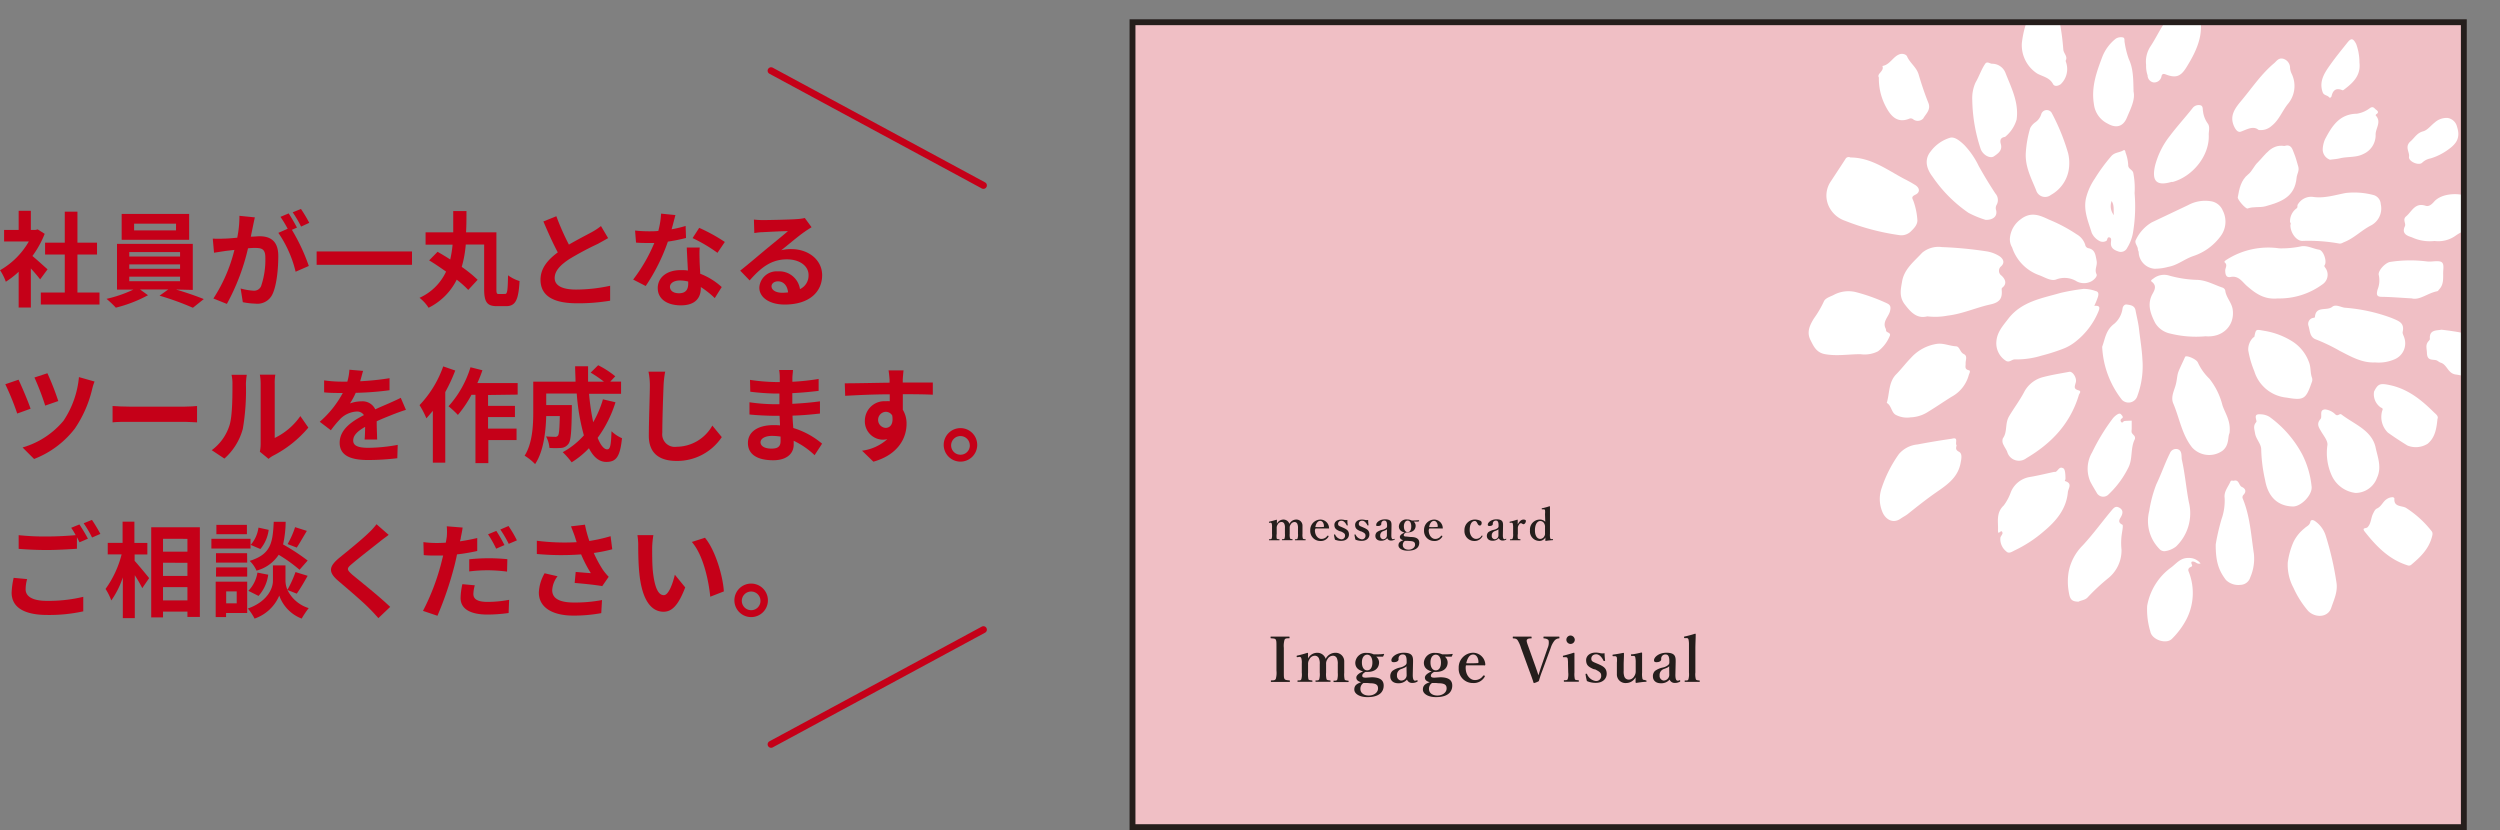 <svg xmlns="http://www.w3.org/2000/svg" xmlns:xlink="http://www.w3.org/1999/xlink" viewBox="0 0 434.17 144.16"><rect x="0" y="0" width="434.17" height="144.16" fill="#808080" stroke="none"/><defs><style>.cls-1,.cls-7,.cls-8{fill:none;}.cls-2{fill:#c50018;}.cls-3{clip-path:url(#clip-path);}.cls-4{fill:#f0bfc5;}.cls-5{fill:#fff;}.cls-6{fill:#251e1c;}.cls-7{stroke:#251e1c;stroke-miterlimit:10;stroke-width:1.02px;}.cls-8{stroke:#c50018;stroke-linecap:round;stroke-linejoin:round;stroke-width:1.2px;}</style><clipPath id="clip-path" transform="translate(-0.29 3.35)"><rect class="cls-1" x="196.97" y="0.51" width="231.21" height="139.79"/></clipPath></defs><g id="レイヤー_2" data-name="レイヤー 2"><g id="TXT"><path class="cls-2" d="M7.26,45.17c-.38-.51-1-1.23-1.61-1.9v6.79H3.53V43.85A15.07,15.07,0,0,1,1.3,45.58a8.82,8.82,0,0,0-1-2,13.43,13.43,0,0,0,5-5H1V36.58H3.53V33.26H5.65v3.32h.81l.38-.09,1.21.77a17,17,0,0,1-2.13,3.85c.87.71,2.25,2,2.63,2.31Zm10.31,2.28v2.09H7.38V47.45h4.16V40.86H8.12V38.79h3.42V33.41h2.2v5.38h3.4v2.07h-3.4v6.59Z" transform="translate(-0.29 3.35)"/><path class="cls-2" d="M30.86,46.93c1.69.5,3.58,1.15,4.82,1.66L33.79,50.1A48.06,48.06,0,0,0,28,48l1.51-1.08H24.61l1.38,1a23.64,23.64,0,0,1-5.58,2.16,18.31,18.31,0,0,0-1.62-1.53,22.07,22.07,0,0,0,4.65-1.6H20.61V39H33.77v8Zm2.28-8.63H21.42V33.8H33.14Zm-10.4,2.9h8.82v-.77H22.74Zm0,2.13h8.82v-.76H22.74Zm0,2.16h8.82V44.7H22.74Zm8.12-10H23.58v1.17h7.28Z" transform="translate(-0.29 3.35)"/><path class="cls-2" d="M44.23,35.89c-.11.54-.25,1.21-.38,1.86.61,0,1.13-.07,1.51-.07,1.91,0,3.26.84,3.26,3.43,0,2.13-.25,5-1,6.61a2.88,2.88,0,0,1-3,1.66,12.4,12.4,0,0,1-2.16-.25l-.38-2.38a10.36,10.36,0,0,0,2.2.38,1.32,1.32,0,0,0,1.35-.78,14.14,14.14,0,0,0,.74-5c0-1.44-.63-1.64-1.75-1.64-.29,0-.74,0-1.26.07a37.64,37.64,0,0,1-3.67,9.65l-2.34-.94A27.41,27.41,0,0,0,41,40.05l-1.54.18-2,.31-.22-2.45a17.75,17.75,0,0,0,1.93,0c.56,0,1.4-.07,2.32-.16a18.24,18.24,0,0,0,.38-3.8l2.68.27C44.44,34.87,44.32,35.44,44.23,35.89Zm7.63.29-.88.38a33,33,0,0,1,2.94,6.28l-2.29,1a20.2,20.2,0,0,0-3-6.75l1.62-.71A20.32,20.32,0,0,0,49,34.31l1.42-.6C50.87,34.38,51.52,35.51,51.86,36.18ZM54,35.35,52.58,36a20.12,20.12,0,0,0-1.46-2.48l1.44-.58A25.21,25.21,0,0,1,54,35.35Z" transform="translate(-0.29 3.35)"/><path class="cls-2" d="M71.84,40.32v2.32H55.28V40.32Z" transform="translate(-0.29 3.35)"/><path class="cls-2" d="M88,47.7c.4,0,.47-.57.52-3.24a6.72,6.72,0,0,0,2,1c-.18,3.25-.68,4.36-2.34,4.36H86.6c-1.69,0-2.23-.65-2.23-3v-7.7H81.18a20,20,0,0,1-.7,3.88,22.57,22.57,0,0,1,2.76,2.24L81.61,47a16.91,16.91,0,0,0-2-1.78,10.82,10.82,0,0,1-4.89,4.88,6.93,6.93,0,0,0-1.57-1.73,9.3,9.3,0,0,0,4.61-4.55c-1-.7-2-1.39-2.94-1.95l1.46-1.49c.69.39,1.44.84,2.2,1.33a19.4,19.4,0,0,0,.41-2.57H74.2V37H79c0-1.21,0-2.43,0-3.69h2.3c0,1.24,0,2.48-.07,3.69h5.27v9.83c0,.76.06.88.42.88Z" transform="translate(-0.29 3.35)"/><path class="cls-2" d="M99.09,39.13c1.48-.86,3-1.64,3.89-2.12a11.12,11.12,0,0,0,1.68-1.1L105.9,38c-.54.32-1.12.63-1.78,1a51.9,51.9,0,0,0-5,2.67c-1.49,1-2.5,2-2.5,3.27s1.24,2,3.74,2a28.17,28.17,0,0,0,5.89-.66l0,2.59a33.45,33.45,0,0,1-5.78.45c-3.59,0-6.31-1-6.31-4.09,0-2,1.27-3.47,3-4.75-.82-1.53-1.69-3.46-2.5-5.37l2.25-.91A43.34,43.34,0,0,0,99.09,39.13Z" transform="translate(-0.29 3.35)"/><path class="cls-2" d="M116.93,36.47a20.74,20.74,0,0,0,2.43-.58l.07,2.09a30,30,0,0,1-3.15.63,33.09,33.09,0,0,1-3.85,7.71l-2.18-1.12a28.33,28.33,0,0,0,3.67-6.35H113c-.74,0-1.48,0-2.25-.07l-.17-2.09a22.93,22.93,0,0,0,2.4.13c.54,0,1.08,0,1.64-.07a14.82,14.82,0,0,0,.48-3l2.49.25C117.43,34.58,117.2,35.5,116.93,36.47Zm4.86,5.44c0,.52.07,1.38.11,2.28a11.84,11.84,0,0,1,3.73,2.31l-1.21,1.92A15.37,15.37,0,0,0,122,46.5v.18c0,1.67-.92,3-3.48,3-2.23,0-4-1-4-3,0-1.77,1.47-3.12,4-3.12.43,0,.83,0,1.24.08-.07-1.34-.16-2.94-.2-4h2.25C121.74,40.36,121.77,41.11,121.79,41.91Zm-3.6,5.67c1.24,0,1.62-.69,1.62-1.68v-.36a6.34,6.34,0,0,0-1.46-.18c-1,0-1.71.47-1.71,1.1S117.2,47.58,118.19,47.58ZM120.57,38l1.15-1.78a29.83,29.83,0,0,1,4.45,2.45l-1.28,1.89A26.41,26.41,0,0,0,120.57,38Z" transform="translate(-0.29 3.35)"/><path class="cls-2" d="M132.86,34.87c.95,0,4.81-.08,5.83-.17a8.06,8.06,0,0,0,1.37-.19l1.17,1.6c-.41.27-.84.52-1.26.83-1,.68-2.86,2.27-4,3.17a6.84,6.84,0,0,1,1.72-.2c3.06,0,5.38,1.91,5.38,4.53,0,2.85-2.16,5.1-6.52,5.1-2.5,0-4.39-1.15-4.39-2.95a3,3,0,0,1,3.22-2.81,3.62,3.62,0,0,1,3.84,3.08,2.6,2.6,0,0,0,1.49-2.45c0-1.62-1.62-2.72-3.75-2.72-2.75,0-4.55,1.46-6.48,3.66l-1.64-1.7c1.28-1,3.46-2.86,4.52-3.74s2.88-2.34,3.77-3.12c-.92,0-3.41.13-4.36.18-.49,0-1.06.09-1.48.15l-.07-2.34A13,13,0,0,0,132.86,34.87Zm3.24,12.62a8.62,8.62,0,0,0,1.05-.06c-.11-1.17-.78-1.92-1.75-1.92-.69,0-1.12.41-1.12.86C134.28,47,135,47.49,136.1,47.49Z" transform="translate(-0.29 3.35)"/><path class="cls-2" d="M5.6,67.63l-2.32.84a45,45,0,0,0-2.07-5.09l2.3-.79C4.05,63.72,5.19,66.4,5.6,67.63ZM16.28,64.3a20.61,20.61,0,0,1-3,6.79,16.32,16.32,0,0,1-7.07,5.27l-2-2a14.43,14.43,0,0,0,7.11-4.64A16.28,16.28,0,0,0,14,62.14l2.71.77A9.12,9.12,0,0,0,16.28,64.3Zm-5.87,2-2.27.79a44.52,44.52,0,0,0-1.87-4.88l2.25-.74A45.09,45.09,0,0,1,10.41,66.3Z" transform="translate(-0.29 3.35)"/><path class="cls-2" d="M22.74,67.27H32.4c.85,0,1.64-.07,2.11-.11V70c-.43,0-1.35-.09-2.11-.09H22.74c-1,0-2.24,0-2.9.09V67.16C20.48,67.21,21.8,67.27,22.74,67.27Z" transform="translate(-0.29 3.35)"/><path class="cls-2" d="M40.14,70.53c.51-1.55.52-5,.52-7.13a6.78,6.78,0,0,0-.16-1.66h2.65A11.25,11.25,0,0,0,43,63.38a39.44,39.44,0,0,1-.54,7.74,10.54,10.54,0,0,1-3.2,5.17l-2.2-1.46A8.5,8.5,0,0,0,40.14,70.53Zm5.42,3.24V63.27a9.1,9.1,0,0,0-.14-1.55H48.1A8.86,8.86,0,0,0,48,63.29v9.42a11.48,11.48,0,0,0,4.45-3.8l1.39,2A19.83,19.83,0,0,1,47.7,75.8a4.29,4.29,0,0,0-.77.54L45.42,75.1A7.05,7.05,0,0,0,45.56,73.77Z" transform="translate(-0.29 3.35)"/><path class="cls-2" d="M62.84,62.86a45.8,45.8,0,0,0,5.1-.53l0,2.09a50.91,50.91,0,0,1-5.87.45,12.68,12.68,0,0,1-1,1.84,6,6,0,0,1,2-.36,2.43,2.43,0,0,1,2.39,1.39c.94-.44,1.69-.74,2.43-1.07s1.33-.59,2-.93l.9,2.09c-.58.16-1.53.52-2.14.75-.81.33-1.84.72-2.94,1.23,0,1,.06,2.34.08,3.17H63.61c.06-.55.08-1.41.09-2.2-1.35.77-2.07,1.48-2.07,2.38s.85,1.26,2.61,1.26a29.13,29.13,0,0,0,5.12-.51l-.07,2.32a43.32,43.32,0,0,1-5.1.31c-2.83,0-4.91-.68-4.91-3s2.16-3.74,4.21-4.8a1.4,1.4,0,0,0-1.26-.62,4.36,4.36,0,0,0-2.81,1.25,19.52,19.52,0,0,0-1.67,2L55.82,69.9a17.74,17.74,0,0,0,4-5h-.24c-.73,0-2.05,0-3-.11V62.71a22.52,22.52,0,0,0,3.17.22h.86a9.48,9.48,0,0,0,.36-2.07l2.38.2C63.2,61.51,63.07,62.1,62.84,62.86Z" transform="translate(-0.29 3.35)"/><path class="cls-2" d="M79.35,61a29.3,29.3,0,0,1-1.73,3.74V77H75.46V68c-.38.45-.76.9-1.12,1.3a14.77,14.77,0,0,0-1.19-2.29,18.75,18.75,0,0,0,4.11-6.73Zm5.7,4.25v1.89h4.67v1.94H85.05v2H90v2h-4.9v4H82.86V65.22h-.69a20.2,20.2,0,0,1-2.36,3.49,14.72,14.72,0,0,0-1.63-1.5A17.92,17.92,0,0,0,82,60.43l2.07.52a21.94,21.94,0,0,1-.88,2.23h7v2Z" transform="translate(-0.29 3.35)"/><path class="cls-2" d="M107.18,66.51a21,21,0,0,1-3.1,6.18c.52,1.29,1.1,2,1.67,2s.65-.9.74-3.15a6,6,0,0,0,1.82,1.21c-.34,3.33-1.06,4.12-2.74,4.12-1.26,0-2.25-.9-3-2.38a15.13,15.13,0,0,1-3,2.45,14.16,14.16,0,0,0-1.55-1.76,13.71,13.71,0,0,0,3.67-2.92,37.19,37.19,0,0,1-1.24-7.26H95.15V67H99.6s0,.56,0,.81c-.06,3.78-.16,5.38-.58,5.91a1.71,1.71,0,0,1-1.24.72,14.26,14.26,0,0,1-2.07,0,5,5,0,0,0-.59-2c.64.06,1.26.07,1.54.07a.57.57,0,0,0,.54-.21c.18-.25.26-1.12.31-3.39H95.15c-.07,2.63-.45,6.14-1.93,8.34a9,9,0,0,0-1.82-1.46c1.37-2.16,1.5-5.29,1.5-7.63V62.93h7.34c0-.88-.07-1.77-.07-2.67h2.25c0,.9,0,1.79,0,2.67h2.75a21.67,21.67,0,0,0-2.3-1.57l1.3-1.28A15.5,15.5,0,0,1,107.14,62l-.86.92h1.87v2.12h-5.56a41.4,41.4,0,0,0,.72,4.94A18.28,18.28,0,0,0,105,66Z" transform="translate(-0.29 3.35)"/><path class="cls-2" d="M115.53,63.61c-.08,2-.22,6-.22,8.21a2.18,2.18,0,0,0,2.48,2.42A7.18,7.18,0,0,0,124,70.56l1.64,2a9.31,9.31,0,0,1-7.81,4.14c-3,0-4.86-1.29-4.86-4.37,0-2.41.18-7.15.18-8.7a11.64,11.64,0,0,0-.24-2.43l2.9,0C115.65,62,115.56,62.89,115.53,63.61Z" transform="translate(-0.29 3.35)"/><path class="cls-2" d="M137.9,62.21c0,.18,0,.45,0,.74a39.59,39.59,0,0,0,4.56-.49l0,2.07c-1.19.15-2.83.31-4.57.4v1.85c1.82-.09,3.35-.23,4.8-.43v2.12c-1.62.18-3,.31-4.76.36,0,.69.08,1.43.13,2.15a14,14,0,0,1,5,2.72l-1.3,2a13.77,13.77,0,0,0-3.63-2.5c0,.25,0,.47,0,.67,0,1.53-1.18,2.71-3.55,2.71-2.88,0-4.4-1.09-4.4-3s1.68-3.1,4.45-3.1c.38,0,.76,0,1.12.05,0-.55-.06-1.13-.07-1.67h-.94c-1,0-3.1-.09-4.29-.23V66.51a31.12,31.12,0,0,0,4.34.34h.86c0-.59,0-1.24,0-1.85H135a42,42,0,0,1-4.41-.32l-.05-2.06A32.92,32.92,0,0,0,135,63h.71v-.85a7.42,7.42,0,0,0-.11-1.24H138C138,61.29,137.92,61.74,137.9,62.21Zm-3.64,12.35c1,0,1.59-.27,1.59-1.31,0-.2,0-.45,0-.78a10.31,10.31,0,0,0-1.48-.12c-1.27,0-2,.5-2,1.11S133,74.56,134.26,74.56Z" transform="translate(-0.29 3.35)"/><path class="cls-2" d="M157.07,62.53c0,.15,0,.34,0,.56,1.82,0,4.29,0,5.22,0V65.2c-1.08-.06-2.76-.09-5.21-.09,0,.92,0,1.91,0,2.7a4.58,4.58,0,0,1,.65,2.46c0,2.35-1.37,5.33-5.76,6.56L150,74.92a8.09,8.09,0,0,0,4.39-2,4.1,4.1,0,0,1-.81.09,3.18,3.18,0,0,1-3.09-3.32,3.39,3.39,0,0,1,3.6-3.36,5.68,5.68,0,0,1,.72,0c0-.4,0-.81,0-1.2-2.72,0-5.53.14-7.74.26L147,63.22c2.06,0,5.33-.08,7.78-.11,0-.24,0-.42,0-.56-.06-.74-.13-1.35-.18-1.57h2.61C157.16,61.27,157.09,62.24,157.07,62.53Zm-3,8.43c.76,0,1.43-.58,1.17-2.16a1.31,1.31,0,0,0-1.17-.63,1.4,1.4,0,0,0,0,2.79Z" transform="translate(-0.29 3.35)"/><path class="cls-2" d="M170,74A2.91,2.91,0,1,1,167.1,71,2.91,2.91,0,0,1,170,74Zm-1.29,0a1.62,1.62,0,1,0-1.62,1.62A1.61,1.61,0,0,0,168.72,74Z" transform="translate(-0.29 3.35)"/><path class="cls-2" d="M4.74,99c0,1.17,1.09,2,3.69,2a25.8,25.8,0,0,0,6.32-.7v2.52a27.39,27.39,0,0,1-6.24.63c-4.13,0-6.2-1.39-6.2-3.87A13.73,13.73,0,0,1,2.66,97L5,97.22A6.72,6.72,0,0,0,4.74,99ZM15.56,90.2l-1.46.63c-.13-.27-.29-.58-.45-.88v2c-1.26.09-3.49.22-5.21.22-1.89,0-3.45-.09-4.91-.2V89.59a42.83,42.83,0,0,0,4.9.23c1.71,0,3.65-.11,5-.23a11.38,11.38,0,0,0-.78-1.28l1.43-.58A28.26,28.26,0,0,1,15.56,90.2Zm2.16-.83L16.28,90a19.9,19.9,0,0,0-1.46-2.48l1.44-.58A27.17,27.17,0,0,1,17.72,89.37Z" transform="translate(-0.29 3.35)"/><path class="cls-2" d="M23.67,94.05c.63.69,2.16,2.54,2.52,3L25,98.79a24.08,24.08,0,0,0-1.3-2.24V104H21.62V96.93a15.28,15.28,0,0,1-2,4,10.18,10.18,0,0,0-1-2,17.63,17.63,0,0,0,2.79-6H19v-2h2.58V87.25h2.05v3.69h2.25v2H23.67ZM35,88.22v15.57H32.84v-.92H28.6v1H26.55V88.22Zm-6.4,2v2.24h4.24V90.23Zm0,4.16v2.29h4.24V94.39Zm4.24,6.54v-2.3H28.6v2.3Z" transform="translate(-0.29 3.35)"/><path class="cls-2" d="M43.8,91.91H37V90.22H43.8Zm-.58,11.2H39.55v.7h-1.8V97.67h5.47Zm0-8.75H37.8V92.72h5.4Zm-5.4.83h5.4v1.6H37.8Zm5.35-5.77h-5.3V87.8h5.3Zm-3.6,9.94v2.07H41.4V99.36Zm10.64-.25a6.1,6.1,0,0,0,3.69,3.15,16.06,16.06,0,0,0-1.22,1.82,6.65,6.65,0,0,1-3.89-4,7.16,7.16,0,0,1-4.29,4,9.21,9.21,0,0,0-1.17-1.75c3.44-1.2,4.36-3.56,4.36-4.77V94.84h2.18v2.72a3.94,3.94,0,0,0,.34,1.52A19.92,19.92,0,0,0,51.61,96l2.11.65c-.63,1.13-1.34,2.32-1.89,3.1Zm-6.79.15A5.85,5.85,0,0,0,45,96.09l1.87.37a6.83,6.83,0,0,1-1.68,3.68Zm8.89-3.66A26.09,26.09,0,0,0,48.69,93a6.68,6.68,0,0,1-3.85,2.75,5.35,5.35,0,0,0-1.19-1.69c3.75-1.17,4-3.22,4.18-6.79H49.9a18.65,18.65,0,0,1-.45,3.93A36.46,36.46,0,0,1,53.72,94Zm-5.36-6.93A6.44,6.44,0,0,1,45.51,92l-1.68-.72a5.84,5.84,0,0,0,1.35-3Zm6.63.18c-.6,1-1.25,2.14-1.75,2.9l-1.59-.61a16,16,0,0,0,1.3-2.94Z" transform="translate(-0.29 3.35)"/><path class="cls-2" d="M66.19,90.76c-1.17.93-3.55,2.77-4.75,3.8-1,.82-.94,1,0,1.87,1.35,1.13,4.77,3.83,6.61,5.62L66,104c-.5-.56-1-1.13-1.56-1.67-1.1-1.14-3.75-3.39-5.39-4.79-1.8-1.53-1.65-2.49.15-4,1.42-1.15,3.89-3.15,5.09-4.32a12.1,12.1,0,0,0,1.39-1.53l2.11,1.85C67.2,90,66.6,90.41,66.19,90.76Z" transform="translate(-0.29 3.35)"/><path class="cls-2" d="M80.32,90c0,.19-.09.43-.15.66,1-.14,2-.34,3-.57v2.25a32.9,32.9,0,0,1-3.51.59c-.16.78-.34,1.59-.54,2.32a59.56,59.56,0,0,1-2.86,8.34l-2.51-.85a39.42,39.42,0,0,0,3.12-8.1c.12-.48.25-1,.38-1.51-.42,0-.81,0-1.19,0-.89,0-1.55,0-2.18-.08l-.06-2.25a17.46,17.46,0,0,0,2.27.15q.8,0,1.62-.06c.08-.39.13-.74.17-1a9.88,9.88,0,0,0,0-1.84l2.75.22C80.57,88.83,80.39,89.64,80.32,90ZM82.5,99.8c0,.79.54,1.38,2.46,1.38a20.57,20.57,0,0,0,3.75-.36l-.09,2.29a26.46,26.46,0,0,1-3.67.27c-3,0-4.67-1-4.67-2.86a11.83,11.83,0,0,1,.31-2.42l2.16.2A6,6,0,0,0,82.5,99.8Zm2.73-6.2c1,0,2.11.06,3.17.16l-.05,2.16a28.09,28.09,0,0,0-3.1-.23,25.82,25.82,0,0,0-3.47.2V93.78A33.49,33.49,0,0,1,85.23,93.6Zm2.67-2.29-1.44.63a20.69,20.69,0,0,0-1.41-2.5l1.43-.59A25.89,25.89,0,0,1,87.9,91.31Zm2.16-.82-1.42.61a20,20,0,0,0-1.46-2.49L88.6,88A19.48,19.48,0,0,1,90.06,90.49Z" transform="translate(-0.29 3.35)"/><path class="cls-2" d="M99.45,88.06l2.43-.29a21.08,21.08,0,0,0,.76,2.83,27.43,27.43,0,0,0,3.69-.83l.29,2.27a25.29,25.29,0,0,1-3.21.64A20.63,20.63,0,0,0,105,95.62a9.94,9.94,0,0,0,1,1.2l-1.12,1.62c-1-.19-3.27-.43-4.79-.55l.18-1.91c.89.07,2.07.18,2.63.21a22.82,22.82,0,0,1-1.69-3.26,46.46,46.46,0,0,1-7.69-.07l0-2.3a37.76,37.76,0,0,0,6.92.25c-.15-.41-.25-.79-.36-1.1S99.69,88.65,99.45,88.06ZM96.19,99.13c0,1.51,1.35,2.16,3.82,2.16a25.14,25.14,0,0,0,4.83-.43l-.13,2.27a26.19,26.19,0,0,1-4.84.43c-3.68,0-6-1.44-6-4a7.27,7.27,0,0,1,1-3.35l2.25.52A4.31,4.31,0,0,0,96.19,99.13Z" transform="translate(-0.29 3.35)"/><path class="cls-2" d="M113.55,91.82c0,1.17,0,2.52.1,3.82.26,2.59.8,4.37,1.93,4.37.85,0,1.57-2.11,1.91-3.55l1.8,2.2c-1.19,3.13-2.32,4.23-3.76,4.23-2,0-3.7-1.78-4.2-6.61-.18-1.65-.2-3.76-.2-4.86a10.62,10.62,0,0,0-.14-1.83l2.77,0A15.32,15.32,0,0,0,113.55,91.82ZM126,99.36l-2.36.92c-.29-2.9-1.24-7.27-3.2-9.51l2.28-.73C124.47,92.11,125.84,96.61,126,99.36Z" transform="translate(-0.29 3.35)"/><path class="cls-2" d="M133.65,101A2.91,2.91,0,1,1,130.74,98,2.91,2.91,0,0,1,133.65,101Zm-1.29,0a1.62,1.62,0,1,0-1.62,1.62A1.61,1.61,0,0,0,132.36,101Z" transform="translate(-0.29 3.35)"/><g class="cls-3"><rect class="cls-4" x="196.68" y="3.86" width="231.21" height="139.79"/><path class="cls-5" d="M321.64,24c3.59,0,6.37,2.14,9.36,3.72.61.31,1.21.63,1.8,1,.92.53,1,1.33.14,1.74s-.48.67-.3,1.24a12,12,0,0,1,.64,3.23c0,.79-.61,1.4-1.23,2a2.37,2.37,0,0,1-1.94.55A41.05,41.05,0,0,1,320.74,35a4.85,4.85,0,0,1-2.86-2.56,4.36,4.36,0,0,1,.37-4.3c.85-1.3,1.71-2.59,2.55-3.9A.62.62,0,0,1,321.64,24Z" transform="translate(-0.29 3.35)"/><path class="cls-5" d="M348.12,72.78c.83-1.11.33-2.54,1.08-3.83.86-1.46,1.9-2.81,2.68-4.33a5.16,5.16,0,0,1,3.35-2.51c1.46-.38,3-.62,4.44-.89.58-.1,1.32,1.06,1.13,1.8s-.46,1.17.47,1.42c.56.15.14.55.06.78-1.49,5-4.76,8.43-9.12,11a2.11,2.11,0,0,1-3.33-1.1c-.16-.41-.44-.77-.62-1.17A1.38,1.38,0,0,1,348.12,72.78Z" transform="translate(-0.29 3.35)"/><path class="cls-5" d="M332.1,69.13a4.22,4.22,0,0,1-2.61-.45c-.75-.46-.71-1.6-1.53-2.06.52-1.69.28-3.61,1.67-5,.89-.9,1.65-1.93,2.55-2.84a7.55,7.55,0,0,1,4.55-2.42c1.11-.13,2.13.36,3.21.43.72,0,.68,1,1.4,1.35s.26,1.1.32,1.69c0,.44-.22.95.55,1.12.36.07.11.5,0,.81a6.06,6.06,0,0,1-3,3.8c-1.35.84-2.66,1.75-4,2.56A6,6,0,0,1,332.1,69.13Z" transform="translate(-0.29 3.35)"/><path class="cls-5" d="M349.35,38a4.5,4.5,0,0,1,1.79-3.21c1.84-1.47,3.38-.76,5,0a27.24,27.24,0,0,1,4.8,2.55,3.21,3.21,0,0,1,1.48,1.8.72.72,0,0,0,.53.61c1.23.22,1.26,1.25,1.45,2.15s-.43,1.51,0,2.39c.18.35-.52,1.13-1.25,1.37a2.73,2.73,0,0,1-2.18-.13,4,4,0,0,0-3.62-.33c-.91.31-2-.43-2.93-.76a7.67,7.67,0,0,1-4.69-4.82A2.68,2.68,0,0,1,349.35,38Z" transform="translate(-0.29 3.35)"/><path class="cls-5" d="M374.42,43.32a3,3,0,0,1-2.71-2.84c0-.21-.15-.38-.14-.51,0-.61-.68-1.12-.33-1.7a7,7,0,0,1,2.74-3c2.11-1,4.21-2,6.32-3a6.19,6.19,0,0,1,4.17-.63,2.68,2.68,0,0,1,1.85,1.59,4.21,4.21,0,0,1-.49,4.58,9.59,9.59,0,0,1-4.67,3.32c-1.5.51-2.72,1.59-4.33,1.87A8.87,8.87,0,0,1,374.42,43.32Z" transform="translate(-0.29 3.35)"/><path class="cls-5" d="M412.76,59.59c-2.23.12-4.17-1-6.12-2a31,31,0,0,0-4.17-2c-1.08-.4-1-1.52-1.27-2.35a1.06,1.06,0,0,1,.94-1.4c.07,0,.18-.08.18-.13.14-2,2.06-1,3-1.77.61-.5,1.46.05,2.17.15a29.45,29.45,0,0,1,8.22,1.81c1.11.49,2.21.78,1.85,2.38-.07.31.19.69.27,1A3,3,0,0,1,416.26,59,6.9,6.9,0,0,1,412.76,59.59Z" transform="translate(-0.29 3.35)"/><path class="cls-5" d="M387.49,71.86c-.35.71,0,2.1-1.24,3.08a4,4,0,0,1-5.26-.58c-1.8-2.27-2.19-5.11-3.28-7.66-.42-1,.06-2,.37-3s.27-1.81.54-2.51.77-1.69,1.15-2.56c.16-.37,2,.38,2.23,1a9.26,9.26,0,0,0,2,2.8A12.2,12.2,0,0,1,386.25,67C386.7,68.42,387.75,69.72,387.49,71.86Z" transform="translate(-0.29 3.35)"/><path class="cls-5" d="M409.39,82.26a5.22,5.22,0,0,1-4.14-3,9.5,9.5,0,0,1-.76-5.33c.08-.73-.64-1.58-1.07-2.32s-.88-1.33-.14-2.18c.39-.45-.31-1.61.81-1.68a3,3,0,0,1,1.81.9c.46.36.72-.3,1.05,0,2.22,1.7,5.29,2.73,5.92,5.77.34,1.61,1.08,3.36.24,5.19A4,4,0,0,1,409.39,82.26Z" transform="translate(-0.29 3.35)"/><path class="cls-5" d="M345.15,34.84a16.64,16.64,0,0,1-3-1.23,23.93,23.93,0,0,1-6.23-6.26c-1-1.3-1.54-2.93-.32-4.42a6.53,6.53,0,0,1,3.4-2.37c.82-.18,1.73.62,2.43,1.28a14.2,14.2,0,0,1,2.5,3.64c.91,1.63,1.87,3.22,2.9,4.78a1.7,1.7,0,0,1,.24,1.91,1.15,1.15,0,0,0-.15.87C347.24,34.06,346.6,34.85,345.15,34.84Z" transform="translate(-0.29 3.35)"/><path class="cls-5" d="M361.28,101.14c-1.35,0-1.53-.56-1.73-1.8a10.15,10.15,0,0,1,0-3.39A8.82,8.82,0,0,1,362,91.36c1.77-1.91,3.28-4,4.95-6,.38-.44.7-.91,1.36-.56s.71.87.38,1.51c-.24.48-.75,1,.18,1.46.19.09,0,1-.08,1.56a10.78,10.78,0,0,0-.06,2.78A6.21,6.21,0,0,1,366.5,97a35.08,35.08,0,0,0-3.63,3.37C362.41,100.9,361.67,100.89,361.28,101.14Z" transform="translate(-0.29 3.35)"/><path class="cls-5" d="M385.09,91.22c.17-1.13.53-2.76,1-4.39a9.52,9.52,0,0,0,.55-3.68c-.16-1.12.6-1.93,1-2.85.15-.33.41-.11.62-.17.91-.23.81.83,1.38,1.09s.86.77.26,1.38a.6.6,0,0,0-.1.68c1.26,3.06,1.43,6.34,1.92,9.55a8.12,8.12,0,0,1-.64,4.11,1.81,1.81,0,0,1-1.69,1.28,3.07,3.07,0,0,1-2.53-.85C385.55,95.65,385.08,94.07,385.09,91.22Z" transform="translate(-0.29 3.35)"/><path class="cls-5" d="M365.37,56.87c.5-1.31.6-2.89,2.11-4a4.24,4.24,0,0,0,1.43-2.66c.06-.4.37-.72.69-.68.64.09,1.39.15,1.56,1,.2,1.09.49,2.17.61,3.27.2,1.76.5,3.51.59,5.28a15,15,0,0,1-.9,6.4,1.6,1.6,0,0,1-2.65.61A16.13,16.13,0,0,1,365.37,56.87Z" transform="translate(-0.29 3.35)"/><path class="cls-5" d="M370.82,12.54c.32,1.42-.51,3-1.17,4.57s-1.89,1.85-3.34,1a4.3,4.3,0,0,1-2.37-3.35c-.5-3,.46-5.59,1.43-8.18a7.51,7.51,0,0,1,2.36-3.21,1.68,1.68,0,0,1,1.21-.23c.43.08.25.58.34.91A15.1,15.1,0,0,0,370,6.92C370.78,8.56,370.77,10.36,370.82,12.54Z" transform="translate(-0.29 3.35)"/><path class="cls-5" d="M359.11,7c-.16.24,0,.43.05.67a3.62,3.62,0,0,1-1,3.61c-.36.25-1,.49-1.31,0-.59-1.17-1.78-1.32-2.75-1.85a5.87,5.87,0,0,1-2.68-5.3,17.45,17.45,0,0,1,1.12-4.47c.31-.82,1.43-1.08,1.65-2s.94-.92,1.59-1a.84.84,0,0,1,.91.47A17.49,17.49,0,0,1,357.9,0a41.79,41.79,0,0,1,.72,5.24C358.67,5.9,359.31,6.35,359.11,7Z" transform="translate(-0.29 3.35)"/><path class="cls-5" d="M397,22c1.26-.39,1.41.6,1.71,1.32s.48,1.49.71,2.24-.23,1.32-.28,1.92c-.3,3.42-2.72,4.24-5.44,5-1,.26-2.07,0-3.07.38-.32.12-1.79-1.55-1.71-1.95.27-1.48.52-2.95,1.83-4,.68-.55,1-1.47,1.67-2.09C393.74,23.5,394.76,21.66,397,22Z" transform="translate(-0.29 3.35)"/><path class="cls-5" d="M423.09,38.5a7.32,7.32,0,0,1-3.94-.64c-.76-.24-1.83-.6-1.21-1.91.24-.52-.47-1.16.23-1.74,1-.85,1.54-2.44,3.38-1.82.58.19,1.09-.29,1.46-.71,1.44-1.66,5-1.62,6.58-.57.35.23,1.16.36.43,1.13-.13.13,0,.8.24,1.22a2.22,2.22,0,0,1-1.5,3.13,6.92,6.92,0,0,0-1.9.91A5.15,5.15,0,0,1,423.09,38.5Z" transform="translate(-0.29 3.35)"/><path class="cls-5" d="M383.34,55.05a18.53,18.53,0,0,1-6.14-.47,4,4,0,0,1-2.64-1.87c-.7-1.41-1.38-3-.6-4.72.28-.64,1.14-1.59,0-2.43-.26-.2.12-.4.3-.53a3,3,0,0,1,2.81-.5,20.12,20.12,0,0,0,4.62.72c1.67,0,3.06.84,4.56,1.34a.78.78,0,0,1,.49.48c.13,1.26,1.17,2.14,1.31,3.42C388.38,53.11,386.4,55.3,383.34,55.05Z" transform="translate(-0.29 3.35)"/><path class="cls-5" d="M371,30.19a27.33,27.33,0,0,1-.27,6.82,7.37,7.37,0,0,1-1,2.66,1.23,1.23,0,0,1-1.63.62c-.64-.21-1.28-.58-1.21-1.47,0-.33.18-.81-.24-.94s-.37.5-.54.59a1.23,1.23,0,0,1-1.27,0,3,3,0,0,1-1.29-1.4c-.59-1.94-1.45-3.82-1-5.95a10.45,10.45,0,0,1,1.54-3.45,30.53,30.53,0,0,1,2.85-3.89c.59-.69,1.41-.61,2.07-1,.34-.2.37.13.42.37a7.28,7.28,0,0,1,.46,2.1c-.05.77.74.82.88,1.42A13.56,13.56,0,0,1,371,30.19Zm-3.59,3.89c-.11-.85.12-1.74-.4-2.52A2.55,2.55,0,0,0,367.45,34.08Z" transform="translate(-0.29 3.35)"/><path class="cls-5" d="M370.5,69.7c0,.48,0,1,0,1.45-.06.66-.07.64.45,1.18a.68.68,0,0,1,.1.58c-.83,1.6-.31,3.48-1.2,5.08a16.12,16.12,0,0,1-3.35,4.5,1.28,1.28,0,0,1-2.1-.3c-.37-.62-.75-1.24-1.08-1.88a5.61,5.61,0,0,1,.31-5.11,34.7,34.7,0,0,1,3.48-5.74,3,3,0,0,1,.9-.84c.19-.12.46-.23.65,0s.47.49.12.71a.38.38,0,0,0-.12.59c.24.31.37-.13.56-.15C369.62,69.72,370.05,69.72,370.5,69.7Z" transform="translate(-0.29 3.35)"/><path class="cls-5" d="M364,49.77c1-.08,1,.28.71,1a12.94,12.94,0,0,1-3.95,5.2,8.17,8.17,0,0,1-2.33,1.31,33.1,33.1,0,0,1-3.58,1.13,14.81,14.81,0,0,1-4.56.66c-.59-.06-.92.54-1.54.3A3.6,3.6,0,0,1,347,55.93c.13-1.62,1.14-2.71,2.06-3.92,2.31-3,5.79-3.54,9.08-4.49a35.7,35.7,0,0,1,4-.7,6.1,6.1,0,0,1,2.07.37c.62.11.53.64.43,1A13.24,13.24,0,0,1,364,49.77Z" transform="translate(-0.29 3.35)"/><path class="cls-5" d="M323.38,58.16c-2,0-4.06.37-6.12,0-1.51-.26-2-1.36-2.52-2.4-.73-1.37-.19-2.58.58-3.82a17.77,17.77,0,0,0,1.7-2.9c.23-.61,1.11-.86,1.69-1.15a5.4,5.4,0,0,1,4-.48,31.72,31.72,0,0,1,5.06,1.81c.6.28,1.06.45.72,1.59-.27.87-1.29,1.74-.74,2.86a.86.86,0,0,1,.09.35c0,.47,1,.32.6,1.07a6.31,6.31,0,0,1-2,2.57A5.12,5.12,0,0,1,323.38,58.16Z" transform="translate(-0.29 3.35)"/><path class="cls-5" d="M395.87,48.48c-2.37.23-3.88-.87-5.43-2.23-.7-.61-1.38-1.78-2.75-1.5-.83.18-.94-.49-.95-1.13,0-.46.46-.93-.09-1.4-.15-.13.13-.34.29-.44a13.44,13.44,0,0,1,9.18-2,16.44,16.44,0,0,0,3.91-.37c1.05-.12,2,.44,3,.6.78.13,1.4,2,1,2.65-.16.23,0,.34.1.51a2,2,0,0,1-.44,2.82A12.67,12.67,0,0,1,395.87,48.48Z" transform="translate(-0.29 3.35)"/><path class="cls-5" d="M359,79.94c0-.08-.24.2,0,.28,1.26.43.47,1.23.41,1.93-.28,2.95-2.05,5-4.17,6.77a22.27,22.27,0,0,1-4.93,3.25c-.55.25-1.13.75-1.62.22a2.73,2.73,0,0,1-1-2.35c.06-.3.43-.62.37-.86-.15-.6-.47,0-.71,0a.92.92,0,0,1-.07-.45c.06-1.48-.38-3,1-4.3a8.73,8.73,0,0,0,1.22-2.29,4.3,4.3,0,0,1,3.19-2.63c1.46-.24,2.9-.6,4.35-.91a1,1,0,0,0,.24,0c.45-.19.63-1,1.3-.64C358.88,78.06,359,78.69,359,79.94Z" transform="translate(-0.29 3.35)"/><path class="cls-5" d="M398.47,84.61c-2.52-.07-4.28-1.56-4.81-4.61a26.88,26.88,0,0,1-.67-5.29c0-1-.9-1.75-1.07-2.81-.1-.67-.34-1.2.09-1.8.07-.09.17-.2.16-.29-.09-.57-.45-1.28.62-1.21a3.1,3.1,0,0,1,1.66.46,19.19,19.19,0,0,1,5.65,6.48,15.69,15.69,0,0,1,1.63,5.5C402,82.54,399.9,84.66,398.47,84.61Z" transform="translate(-0.29 3.35)"/><path class="cls-5" d="M373,7.93a4.85,4.85,0,0,1,.79-3.27c1.41-2.15,2.34-4.63,4.39-6.37a20.63,20.63,0,0,1,2.24-1.43c.82-.53,1,.41,1.23.86,1.92,3.93.38,7.37-1.68,10.67-1,1.6-1.86,1.85-3.6,1.17-.62-.24-.67.24-.71.4a1.28,1.28,0,0,1-1.4,1,1.25,1.25,0,0,1-1-1.21A5.1,5.1,0,0,1,373,7.93Z" transform="translate(-0.29 3.35)"/><path class="cls-5" d="M424.29,53.91a43.76,43.76,0,0,1,7.14,1.38,7.7,7.7,0,0,1,2.36,1.64c.13.1.32.23.16.36-.65.55,0,1.09,0,1.63s.83,1,.4,1.39c-.75.67-1.08,1.73-2.29,2-1.88.41-3.53-.38-5.28-.62-1.39-.18-1.49-1.72-2.63-2.06-.3-.09-.55-.39-.85-.44-.73-.13-1.46.06-1.53-1.18,0-.77-.32-1.44.27-2.1.1-.11.25-.27.24-.4C422.17,53.89,423.39,54.08,424.29,53.91Z" transform="translate(-0.29 3.35)"/><path class="cls-5" d="M326.59,10.11c-.43-.67,1-1.1.61-2,1.35-.21,1.85-1.69,3.06-2.06.41-.12,1,0,1.21.36.48,1.15,1.6,1.86,2,3.09.5,1.69,1.05,3.36,1.71,5,.5,1.22-.44,1.91-.88,2.72a1.31,1.31,0,0,1-1.79.12.67.67,0,0,0-.58-.1c-2.22.94-3.36-.58-4.16-2.12A10.3,10.3,0,0,1,326.59,10.11Z" transform="translate(-0.29 3.35)"/><path class="cls-5" d="M404.94,24.39a1.9,1.9,0,0,1-1.27-1.78,4.84,4.84,0,0,1,.41-1.79c1.19-2.25,2.48-4.37,5.52-4.42a5,5,0,0,0,2.3-1c.55-.35.73.07,1,.27s.63.48.08.82a.32.32,0,0,0-.12.19c1.07,1.14,0,2.22,0,3.32a3.57,3.57,0,0,1-2.15,3.4c-1.21.63-2.65.42-4,.73C406.23,24.26,405.71,24.29,404.94,24.39Z" transform="translate(-0.29 3.35)"/><path class="cls-5" d="M335,51.59c-1.82.48-2.92-.77-3.93-2.1s-.67-2.67-.44-4c.38-2.16,2.12-3.46,3.46-4.93a4.4,4.4,0,0,1,3.43-1,67.51,67.51,0,0,1,7.89.76,6,6,0,0,1,2.09.8c.34.22,1.23.95.3,1.8a1,1,0,0,0,.07,1.58c.51.45,1.15,1.36.13,2.13-.08.06-.09.23-.08.35.15,1.53-.39,2.21-2,2.55-2.48.55-4.81,1.63-7.36,1.93A11.54,11.54,0,0,1,335,51.59Z" transform="translate(-0.29 3.35)"/><path class="cls-5" d="M340.09,74c-.13.51-.2.78.43,1.12s.38,1.35.23,2.1c-.53,2.5-2.48,3.74-4.38,5.06-1.61,1.13-3.16,2.36-4.7,3.59-.41.34-.88.55-1.3.85-1.44,1-2.75,0-3.21-1.27a5.75,5.75,0,0,1-.1-4,22.28,22.28,0,0,1,3-5.93,4.82,4.82,0,0,1,3.22-1.68q3-.57,6-1C340.5,72.5,339.77,73.58,340.09,74Z" transform="translate(-0.29 3.35)"/><path class="cls-5" d="M390.74,57.49a2.88,2.88,0,0,1,.88-2.24c.05,0,.16-.08.18-.13.3-1.44.27-1.25,1.83-1A13.08,13.08,0,0,1,398.49,56a7.14,7.14,0,0,1,2.73,3.38c.45,1,.25,2,.6,2.9a1.14,1.14,0,0,1-.07.81c-1,2.91-1.38,3.13-4.37,2.61a6.51,6.51,0,0,1-5.59-4.59A16.8,16.8,0,0,1,390.74,57.49Z" transform="translate(-0.29 3.35)"/><path class="cls-5" d="M350.51,17.42a6.09,6.09,0,0,1-2,3c-.82.13-.92.59-.74,1.25.32,1.11-.51,1.66-1.2,2.13s-2-.29-2.33-1.37a28.18,28.18,0,0,1-1.43-8.38,6.65,6.65,0,0,1,.56-3.05c.63-1.07,1-2.27,1.69-3.28.34-.48.8,0,1.2,0a2.48,2.48,0,0,1,2.28,1.5C349.56,11.84,350.94,14.42,350.51,17.42Z" transform="translate(-0.29 3.35)"/><path class="cls-5" d="M415.88,83s.26.1.24.26c-.12,1.46,1.28,1.18,2,1.58a17.85,17.85,0,0,1,4.42,4c.31.36.2.69.07,1.16-.58,2.07-2,3.41-3.56,4.73a.63.63,0,0,1-.67.09c-3.18-1-5.4-3.29-7.4-5.83-.59-.74.25-.54.46-.76.66-.66.58-1.64,1-2.43.19-.36.3-.68.69-.86.74-.34,1-1.2,1.65-1.6A1.82,1.82,0,0,1,415.88,83Z" transform="translate(-0.29 3.35)"/><path class="cls-5" d="M392.54,19.22c-.92-.78-2-.1-3.08.29-.45.16-.8-.19-1.08-.71-1.09-2.07.19-3.5,1.33-4.87,1.77-2.14,3.35-4.48,5.51-6.29.46-.39.78-1,1.61-.78A1.65,1.65,0,0,1,398,8.49a3,3,0,0,0,.26.93,4.84,4.84,0,0,1-.7,5.36c-.95,1.22-1.5,2.75-2.77,3.74A2.78,2.78,0,0,1,392.54,19.22Z" transform="translate(-0.29 3.35)"/><path class="cls-5" d="M382.46,94.51c-.51.15-.73-.15-1-.26s-.81-.22-.52.43c.16.36-.07.36-.28.48a.53.53,0,0,0-.29.7,10,10,0,0,1-.38,8.37,13.58,13.58,0,0,1-2.51,3.37c-1,1-3.48.15-3.74-1.26a13.19,13.19,0,0,1-.56-4.45,10.47,10.47,0,0,1,4.22-6.73c.86-.65,1.57-1.64,2.94-1.61A2.53,2.53,0,0,1,382.46,94.51Z" transform="translate(-0.29 3.35)"/><path class="cls-5" d="M419.13,48.47c-2-.11-3.62-.25-5.22-.27-1,0-.87-.57-.73-1.21a4.28,4.28,0,0,0,.24-2.51c-.26-.74,1.08-2.18,1.95-2.34a23,23,0,0,1,6.37-.09,5.13,5.13,0,0,0,1,0c1.64-.13,2,0,1.87,1.51-.09,1.09.21,2.34-.68,3.31-.14.14-.19.33-.42.37C421.86,47.57,420.49,48.84,419.13,48.47Z" transform="translate(-0.29 3.35)"/><path class="cls-5" d="M425.4,17.14A2,2,0,0,1,427,18.67c.65,2-.2,3-1.51,3.94a10.14,10.14,0,0,1-3.08,1.55,2.82,2.82,0,0,0-1.44.72c-.57.63-2.45-.19-2.31-1s-.82-1.74.27-2.69c.71-.62,1.11-1.46,2.2-1.74.74-.2,1.31-1,2-1.53A3.06,3.06,0,0,1,425.4,17.14Z" transform="translate(-0.29 3.35)"/><path class="cls-5" d="M398,35.24a2.77,2.77,0,0,1,1.1-2.38c.31-.2.09-.5.25-.7a2.7,2.7,0,0,1,2.52-1.33c2,.33,3.88-.3,5.78-.66a13,13,0,0,1,4.94.38,1.73,1.73,0,0,1,1.16,1.55A3.32,3.32,0,0,1,412,35.83c-1.62.84-2.89,2.19-4.59,2.86-.3.12-.54.32-.9.25a29.76,29.76,0,0,0-6.39-.45c-1,0-2.05-1.36-2.06-2.72C398.06,35.63,398.22,35.49,398,35.24Z" transform="translate(-0.29 3.35)"/><path class="cls-5" d="M406.06,97.82c.25,1.6-.44,3-.92,4.42-.58,1.69-2.78,1.75-4,.51a16.76,16.76,0,0,1-2.54-4,8.47,8.47,0,0,1-1-4.4,13.1,13.1,0,0,1,1-3.59,6.91,6.91,0,0,1,1.92-2.37c.34-.35.85-.46,1-1.09.07-.42.47-.4.83-.14a4.84,4.84,0,0,1,1.84,2.51A53.2,53.2,0,0,1,406.06,97.82Z" transform="translate(-0.29 3.35)"/><path class="cls-5" d="M379.19,76.4c.56,2.45.76,5,1.23,7.43a8,8,0,0,1-2.23,7.74,4,4,0,0,1-2,.81,1.17,1.17,0,0,1-.91-.43,6.92,6.92,0,0,1-1.74-6.54,22.31,22.31,0,0,1,1.23-4.64c.86-1.78,1.49-3.66,2.37-5.42a1.14,1.14,0,0,1,1.26-.71C379.26,74.85,379.12,75.72,379.19,76.4Z" transform="translate(-0.29 3.35)"/><path class="cls-5" d="M359.65,25.22a6.15,6.15,0,0,1-3.18,5.28,1.62,1.62,0,0,1-2.57-.82c-.86-2.1-1.95-4.14-1.79-6.53a19,19,0,0,1,.76-4.25,2.76,2.76,0,0,1,.87-1,2.65,2.65,0,0,0,1.06-1.46,1,1,0,0,1,1.79-.21,36.31,36.31,0,0,1,2.86,7A7,7,0,0,1,359.65,25.22Z" transform="translate(-0.29 3.35)"/><path class="cls-5" d="M423.6,69.41c-.17,1.71-.41,3.22-1.71,4.31a3.88,3.88,0,0,1-3.49.31c-1.16-.71-2.31-1.46-3.41-2.25A3.8,3.8,0,0,1,414,68c.2-.43,0-.46-.27-.6a2.79,2.79,0,0,1-1.14-2.75c.68-1.38,1.09-1.46,2.68-1.13,3.15.65,5.5,2.54,7.69,4.71C423.33,68.58,423.83,68.93,423.6,69.41Z" transform="translate(-0.29 3.35)"/><path class="cls-5" d="M383.88,20.07c.16,3.59-2.77,7.22-6.26,8.18-.08,0-.17,0-.24,0-2.57.75-3.44-.15-2.82-2.85a14,14,0,0,1,2.55-5.13c1.25-1.66,2.66-3.2,3.95-4.83a1.32,1.32,0,0,1,1.26-.53c.61.06.48.66.56,1.05a4.55,4.55,0,0,0,.8,2.1C384.15,18.66,383.86,19.4,383.88,20.07Z" transform="translate(-0.29 3.35)"/><path class="cls-5" d="M410.05,7.51c.26,2.15-1,3.43-2.53,4.59-.13.1-.32.26-.4.23-1.08-.47-1.66-.06-1.91,1,0,.13-.25.43-.43.21-.31-.39-.93-.28-1.13-.91C403,10.73,404,9.28,405,7.87s1.94-2.54,2.94-3.8c.67-.85,1-.8,1.54.21A9.27,9.27,0,0,1,410.05,7.51Z" transform="translate(-0.29 3.35)"/><path class="cls-6" d="M220.77,87.44c-.08,0-.1,0-.1-.08s0-.1.08-.12c.31-.07.85-.21,1.22-.33.05,0,.08,0,.08.06,0,.22,0,.45,0,.64a1.26,1.26,0,0,1,1.07-.73,1.09,1.09,0,0,1,1.1.76,1.32,1.32,0,0,1,1.19-.76,1.05,1.05,0,0,1,1.08,1.1c0,.28,0,.66,0,.84v.53a2.36,2.36,0,0,0,.06.81c.06.11.22.12.42.14s.06,0,.06.09,0,.09-.06.09l-.84,0-.88,0c-.06,0-.07,0-.07-.09s0-.09.07-.09c.21,0,.33,0,.39-.14a2.1,2.1,0,0,0,.07-.81v-1a1.65,1.65,0,0,0-.09-.65.52.52,0,0,0-.53-.39.79.79,0,0,0-.66.44.93.93,0,0,0-.16.59v1a2.36,2.36,0,0,0,.06.81c.05.11.2.12.43.14,0,0,0,0,0,.09s0,.09-.06.09l-.84,0-.87,0c-.06,0-.07,0-.07-.09s0-.09.07-.09c.21,0,.33,0,.39-.14a2.43,2.43,0,0,0,.06-.81v-1a1.48,1.48,0,0,0-.08-.65.54.54,0,0,0-.54-.39.76.76,0,0,0-.64.44,1,1,0,0,0-.17.61v1a3,3,0,0,0,0,.81c.06.12.22.12.43.14.05,0,.06,0,.06.1s0,.08-.06.08l-.84,0-.86,0c-.05,0-.07,0-.07-.09s0-.08.07-.09c.21,0,.34,0,.41-.14a2.54,2.54,0,0,0,.05-.81V88.22a2.14,2.14,0,0,0-.05-.63.22.22,0,0,0-.27-.16Z" transform="translate(-0.29 3.35)"/><path class="cls-6" d="M228.65,88.73c0,1,.62,1.51,1.1,1.51a1.19,1.19,0,0,0,1.06-.55.09.09,0,0,1,.07,0,.1.1,0,0,1,.07,0s.06,0,.06.07a.16.16,0,0,1,0,.09,1.5,1.5,0,0,1-1.41.75,1.73,1.73,0,0,1-1.76-1.83,1.8,1.8,0,0,1,1.77-1.89,1.51,1.51,0,0,1,1.49,1.42.15.15,0,0,1,0,.13s-.07,0-.11,0c-.77,0-1.55,0-2.22,0A.85.85,0,0,0,228.65,88.73Zm1.5-.57c.06,0,.07,0,.07-.12,0-.43-.21-.93-.65-.93s-.73.45-.85,1.07A11.35,11.35,0,0,0,230.15,88.16Z" transform="translate(-0.29 3.35)"/><path class="cls-6" d="M232.92,88.89c-.56-.26-.89-.44-.89-1.1,0-.42.36-.91,1.21-.91a2.84,2.84,0,0,1,.55.07,1.64,1.64,0,0,0,.5,0c0,.27,0,.63.07.89,0,0,0,.06-.09.07a.09.09,0,0,1-.11-.06c-.21-.42-.53-.77-.89-.77s-.6.23-.6.54.17.38.57.54l.27.12c.66.29,1.05.52,1.05,1.2,0,.52-.4,1.1-1.35,1.1a2.73,2.73,0,0,1-1.08-.21,6.11,6.11,0,0,1-.17-.83c0-.06,0-.06.08-.07s.08,0,.11,0a1.37,1.37,0,0,0,1.06.84.62.62,0,0,0,.67-.68c0-.33-.26-.46-.7-.68Z" transform="translate(-0.29 3.35)"/><path class="cls-6" d="M236.51,88.89c-.55-.26-.88-.44-.88-1.1,0-.42.36-.91,1.2-.91a2.74,2.74,0,0,1,.55.07,1.71,1.71,0,0,0,.51,0,8.66,8.66,0,0,0,.07.89s0,.06-.09.07a.09.09,0,0,1-.11-.06c-.21-.42-.53-.77-.9-.77s-.59.23-.59.54.17.38.57.54l.27.12c.66.29,1,.52,1,1.2,0,.52-.39,1.1-1.34,1.1a2.7,2.7,0,0,1-1.08-.21,6.11,6.11,0,0,1-.17-.83c0-.06,0-.06.08-.07s.08,0,.1,0a1.37,1.37,0,0,0,1.07.84.61.61,0,0,0,.66-.68c0-.33-.25-.46-.7-.68Z" transform="translate(-0.29 3.35)"/><path class="cls-6" d="M241.92,89.62c0,.48.1.67.27.67a.38.38,0,0,0,.23-.06s.06,0,.09,0,0,.08,0,.12a1.08,1.08,0,0,1-.65.17.65.65,0,0,1-.65-.41,1.33,1.33,0,0,1-1.06.45c-.75,0-1-.46-1-.81a.9.9,0,0,1,.26-.68,2.59,2.59,0,0,1,1-.42,1.62,1.62,0,0,0,.59-.27.42.42,0,0,0,.18-.3v-.21c0-.57-.15-.81-.46-.81a.53.53,0,0,0-.4.15.52.52,0,0,0-.14.43c0,.2-.19.36-.58.36s-.3-.09-.3-.24c0-.36.59-.92,1.53-.92,1.12,0,1.13.55,1.12,1.14Zm-.76-1.08c-.08.12-.19.18-.61.34a.77.77,0,0,0-.56.8.56.56,0,0,0,.48.62.66.66,0,0,0,.68-.66Z" transform="translate(-0.29 3.35)"/><path class="cls-6" d="M245.29,89.91c1.32,0,1.48.6,1.48,1,0,.62-.37,1.38-2,1.38-1,0-1.61-.43-1.61-.92s.26-.68.84-.9c-.46-.13-.6-.33-.6-.58s.28-.52.83-.75c-.56-.15-1-.45-1-1.08a1.3,1.3,0,0,1,1.4-1.2,1.79,1.79,0,0,1,.84.19,12.21,12.21,0,0,0,1.23-.06.06.06,0,0,1,.06,0l-.11.24s0,0-.06,0c-.28,0-.49,0-.8,0a.91.91,0,0,1,.35.72c0,.66-.47,1.17-1.41,1.17l-.26,0c-.26.16-.39.27-.39.47s.17.24.46.24Zm-.49.67-.52,0a.65.65,0,0,0-.16.13.88.88,0,0,0-.21.6c0,.47.4.8,1,.8s1.13-.36,1.13-.87c0-.32-.1-.63-1-.63Zm-.7-2.52c0,.58.24,1,.65,1s.63-.37.63-1-.25-1-.63-1S244.1,87.5,244.1,88.06Z" transform="translate(-0.29 3.35)"/><path class="cls-6" d="M248.41,88.73c0,1,.62,1.51,1.09,1.51a1.17,1.17,0,0,0,1.06-.55.12.12,0,0,1,.08,0,.13.13,0,0,1,.07,0s.06,0,.06.07a.31.31,0,0,1,0,.09,1.51,1.51,0,0,1-1.41.75,1.73,1.73,0,0,1-1.76-1.83,1.8,1.8,0,0,1,1.77-1.89,1.51,1.51,0,0,1,1.48,1.42.18.18,0,0,1,0,.13s-.07,0-.12,0c-.77,0-1.54,0-2.22,0A1.45,1.45,0,0,0,248.41,88.73Zm1.5-.57c.06,0,.07,0,.07-.12,0-.43-.21-.93-.65-.93s-.74.45-.85,1.07A11.4,11.4,0,0,0,249.91,88.16Z" transform="translate(-0.29 3.35)"/><path class="cls-6" d="M257.31,87.06a.42.42,0,0,1,.3.36c0,.27-.08.5-.33.5s-.37-.29-.46-.47-.21-.32-.4-.32c-.59,0-.89.66-.89,1.6s.56,1.5,1.06,1.5a1.06,1.06,0,0,0,1-.54c0-.06.08,0,.14,0s.07.06,0,.11a1.5,1.5,0,0,1-1.38.8,1.7,1.7,0,0,1-1.73-1.83,1.81,1.81,0,0,1,1.75-1.89A2.19,2.19,0,0,1,257.31,87.06Z" transform="translate(-0.29 3.35)"/><path class="cls-6" d="M261.29,89.62c0,.48.1.67.27.67a.35.35,0,0,0,.22-.06.08.08,0,0,1,.1,0c0,.06,0,.08,0,.12a1.08,1.08,0,0,1-.65.17.65.65,0,0,1-.65-.41,1.34,1.34,0,0,1-1.07.45c-.74,0-1-.46-1-.81a.9.9,0,0,1,.26-.68,2.61,2.61,0,0,1,1-.42,1.7,1.7,0,0,0,.6-.27.41.41,0,0,0,.17-.3v-.21c0-.57-.14-.81-.45-.81a.51.51,0,0,0-.54.58c0,.2-.19.36-.59.36-.23,0-.29-.09-.29-.24,0-.36.58-.92,1.52-.92,1.12,0,1.14.55,1.13,1.14Zm-.77-1.08c-.07.12-.18.18-.61.34a.77.77,0,0,0-.55.8.56.56,0,0,0,.48.62.66.66,0,0,0,.68-.66Z" transform="translate(-0.29 3.35)"/><path class="cls-6" d="M262.56,87.44c-.08,0-.09,0-.1-.08s0-.1.09-.12a10.41,10.41,0,0,0,1.22-.34c.05,0,.1,0,.1.07,0,.21,0,.44,0,.75.23-.42.55-.84,1-.84.26,0,.42.1.42.23,0,.31-.23.58-.41.58s-.28-.17-.43-.17-.2,0-.35.23a1,1,0,0,0-.21.67v.93a2.77,2.77,0,0,0,0,.81c.06.12.18.12.45.14,0,0,0,0,0,.1s0,.08,0,.08l-.86,0-.89,0c-.05,0-.07,0-.07-.08s0-.09.07-.1c.22,0,.35,0,.4-.14a2.06,2.06,0,0,0,.08-.81V88.22a2.57,2.57,0,0,0-.06-.63.22.22,0,0,0-.26-.16Z" transform="translate(-0.29 3.35)"/><path class="cls-6" d="M268.61,85.92a3.07,3.07,0,0,0,0-.66c0-.12-.14-.16-.27-.15h-.19c-.09,0-.1,0-.11-.08s0-.1.09-.12a10.13,10.13,0,0,0,1.25-.34s.09,0,.09.08c0,.52,0,1.11,0,1.85v2.86a2.5,2.5,0,0,0,.05.8c.05.11.14.11.24.12h.17c.06,0,.07,0,.07.08s0,.09-.07.1a10.78,10.78,0,0,0-1.19.13c-.05,0-.07,0-.07-.09s0-.33,0-.52a1.15,1.15,0,0,1-1,.61A1.64,1.64,0,0,1,266,88.78a1.73,1.73,0,0,1,1.75-1.9,1.22,1.22,0,0,1,.9.39Zm0,2.32a1.21,1.21,0,0,0-.14-.68.8.8,0,0,0-.66-.43c-.59,0-.95.66-.95,1.62s.39,1.49.94,1.49a.81.81,0,0,0,.66-.4.93.93,0,0,0,.15-.62Z" transform="translate(-0.29 3.35)"/><path class="cls-6" d="M223.25,113.1c0,1.08,0,1.23.11,1.44s.4.23.84.27c.08,0,.1,0,.1.14s0,.13-.11.13l-1.59,0-1.51,0c-.07,0-.09,0-.09-.13s0-.13.08-.14c.41,0,.65,0,.78-.27a4,4,0,0,0,.11-1.44v-3.93c0-1,0-1.16-.1-1.4s-.39-.23-.85-.27c-.05,0-.07,0-.07-.15s0-.14.08-.14c.52,0,1.1,0,1.57,0s1.06,0,1.55,0c.07,0,.09,0,.09.15s0,.13-.09.14c-.41,0-.66,0-.78.27a3.8,3.8,0,0,0-.12,1.4Z" transform="translate(-0.29 3.35)"/><path class="cls-6" d="M225.62,110.78c-.1,0-.13,0-.14-.11s0-.15.12-.17c.45-.09,1.2-.3,1.73-.47.07,0,.12,0,.12.08,0,.32,0,.64,0,.91a1.78,1.78,0,0,1,1.52-1,1.52,1.52,0,0,1,1.55,1.06,1.86,1.86,0,0,1,1.68-1.06,1.48,1.48,0,0,1,1.54,1.54c0,.4,0,.94,0,1.2v.74a4,4,0,0,0,.07,1.15c.09.16.31.17.61.21.06,0,.08,0,.08.11s0,.13-.08.13l-1.19,0-1.26,0c-.08,0-.09,0-.09-.13s0-.11.09-.11c.31,0,.48,0,.57-.21a3.64,3.64,0,0,0,.08-1.15V112a2.32,2.32,0,0,0-.12-.93.73.73,0,0,0-.75-.54,1.11,1.11,0,0,0-.93.61,1.33,1.33,0,0,0-.23.84v1.48a3.53,3.53,0,0,0,.08,1.15c.07.16.29.17.61.21.07,0,.08,0,.08.12s0,.12-.09.12l-1.19,0-1.23,0c-.08,0-.1,0-.1-.13s0-.11.1-.11c.29,0,.47,0,.55-.21a3.25,3.25,0,0,0,.09-1.15V112a2.16,2.16,0,0,0-.12-.93.76.76,0,0,0-.77-.54,1.07,1.07,0,0,0-.9.61,1.41,1.41,0,0,0-.24.87v1.45a4.19,4.19,0,0,0,.06,1.15c.08.17.31.17.61.21.06,0,.08,0,.08.14s0,.1-.08.1l-1.2,0-1.21,0c-.08,0-.1,0-.1-.12s0-.11.1-.12c.3,0,.47,0,.57-.21a3.1,3.1,0,0,0,.08-1.15v-1.59a2.74,2.74,0,0,0-.08-.9.31.31,0,0,0-.38-.23Z" transform="translate(-0.29 3.35)"/><path class="cls-6" d="M238.5,114.27c1.88,0,2.09.86,2.09,1.45,0,.88-.52,2-2.82,2-1.44,0-2.28-.62-2.28-1.31s.37-1,1.2-1.28c-.66-.18-.85-.46-.85-.81s.39-.74,1.18-1.07c-.8-.21-1.36-.63-1.36-1.52a1.82,1.82,0,0,1,2-1.69,2.68,2.68,0,0,1,1.19.25c.75,0,1.3,0,1.74-.08a.08.08,0,0,1,.08.07l-.15.34s-.05.07-.09.07c-.39,0-.69,0-1.14,0a1.3,1.3,0,0,1,.5,1c0,.93-.66,1.65-2,1.65l-.36,0c-.37.22-.56.38-.56.66s.25.34.65.34Zm-.69,1c-.23,0-.52,0-.74,0a1.43,1.43,0,0,0-.23.2,1.21,1.21,0,0,0-.29.84c0,.66.56,1.13,1.45,1.13s1.61-.51,1.61-1.23c0-.45-.14-.9-1.37-.9Zm-1-3.56c0,.82.35,1.36.92,1.36s.9-.53.9-1.36-.35-1.36-.9-1.36S236.81,110.87,236.81,111.66Z" transform="translate(-0.29 3.35)"/><path class="cls-6" d="M245.64,113.86c0,.69.14,1,.38,1a.6.6,0,0,0,.32-.07s.09,0,.14.05,0,.11,0,.16a1.56,1.56,0,0,1-.92.25.91.91,0,0,1-.92-.58,1.89,1.89,0,0,1-1.51.64c-1.06,0-1.39-.66-1.39-1.15a1.25,1.25,0,0,1,.37-1,3.38,3.38,0,0,1,1.38-.59,2.32,2.32,0,0,0,.85-.39.58.58,0,0,0,.24-.42v-.31c0-.81-.2-1.14-.64-1.14a.7.7,0,0,0-.76.82c0,.29-.27.52-.83.52-.34,0-.42-.13-.42-.35,0-.51.83-1.29,2.16-1.29,1.59,0,1.61.76,1.6,1.6Zm-1.09-1.52c-.1.16-.25.25-.86.48a1.09,1.09,0,0,0-.79,1.13.82.82,0,0,0,.68.89.94.94,0,0,0,1-.94Z" transform="translate(-0.29 3.35)"/><path class="cls-6" d="M250.41,114.27c1.88,0,2.09.86,2.09,1.45,0,.88-.52,2-2.82,2-1.44,0-2.28-.62-2.28-1.31s.37-1,1.2-1.28c-.66-.18-.85-.46-.85-.81s.39-.74,1.18-1.07c-.8-.21-1.36-.63-1.36-1.52a1.82,1.82,0,0,1,2-1.69,2.68,2.68,0,0,1,1.19.25c.75,0,1.3,0,1.74-.08a.08.08,0,0,1,.08.07l-.15.34s0,.07-.09.07c-.39,0-.69,0-1.13,0a1.32,1.32,0,0,1,.49,1c0,.93-.66,1.65-2,1.65l-.36,0c-.37.22-.55.38-.55.66s.24.34.64.34Zm-.69,1c-.23,0-.52,0-.74,0a1.43,1.43,0,0,0-.23.2,1.21,1.21,0,0,0-.29.84c0,.66.56,1.13,1.45,1.13s1.61-.51,1.61-1.23c0-.45-.14-.9-1.37-.9Zm-1-3.56c0,.82.35,1.36.92,1.36s.9-.53.9-1.36-.35-1.36-.9-1.36S248.72,110.87,248.72,111.66Z" transform="translate(-0.29 3.35)"/><path class="cls-6" d="M254.83,112.61c0,1.43.88,2.14,1.55,2.14a1.66,1.66,0,0,0,1.5-.78.14.14,0,0,1,.11,0,.26.26,0,0,1,.1,0,.19.19,0,0,1,.08.11.42.42,0,0,1-.05.12,2.16,2.16,0,0,1-2,1.07,2.45,2.45,0,0,1-2.5-2.6,2.55,2.55,0,0,1,2.51-2.66,2.14,2.14,0,0,1,2.11,2,.23.23,0,0,1-.06.19c-.05.06-.09,0-.16,0-1.09,0-2.18,0-3.14,0A1.69,1.69,0,0,0,254.83,112.61Zm2.12-.81c.09,0,.1-.08.1-.17,0-.61-.29-1.31-.92-1.31s-1,.63-1.2,1.51A19.45,19.45,0,0,0,257,111.8Z" transform="translate(-0.29 3.35)"/><path class="cls-6" d="M267,112.54c.24.7.35,1,.46,1.39.13-.37.23-.74.46-1.43l1.14-3.3a2.29,2.29,0,0,0,.18-1.3c-.11-.23-.38-.34-.77-.38-.1,0-.13,0-.13-.15s0-.16.13-.16c.44,0,.89,0,1.32,0s.82,0,1.22,0c.08,0,.1,0,.1.15s0,.16-.1.16a1.11,1.11,0,0,0-.75.38,4,4,0,0,0-.67,1.3l-1.42,3.85c-.39,1-.46,1.33-.64,1.89a3.18,3.18,0,0,1-.84.34s-.05,0-.07-.07c-.22-.68-.42-1.25-.75-2.12l-1.42-3.89a5.55,5.55,0,0,0-.61-1.38c-.18-.21-.29-.27-.73-.3-.08,0-.1,0-.1-.15s0-.16.1-.16c.5,0,1,0,1.52,0s1.07,0,1.54,0c.08,0,.11,0,.11.16s0,.15-.11.15c-.38,0-.63.07-.72.28s.1.69.35,1.38Z" transform="translate(-0.29 3.35)"/><path class="cls-6" d="M272.6,111.93a4.4,4.4,0,0,0-.06-.92c-.05-.17-.16-.24-.4-.22l-.28,0c-.11,0-.13,0-.14-.12s0-.14.12-.16c.42-.1,1.24-.33,1.75-.5.08,0,.13,0,.13.11,0,.79,0,1.39,0,1.91v1.41a4.15,4.15,0,0,0,.07,1.16c.09.16.27.16.62.18.06,0,.07,0,.07.14s0,.13-.07.13l-1.2,0-1.22,0c-.09,0-.11,0-.11-.13s0-.14.1-.14c.31,0,.48,0,.57-.18a2.9,2.9,0,0,0,.09-1.16Zm1.18-4.18a.73.73,0,1,1-.71-.73A.77.77,0,0,1,273.78,107.75Z" transform="translate(-0.29 3.35)"/><path class="cls-6" d="M277,112.84c-.79-.37-1.25-.63-1.25-1.56,0-.6.5-1.3,1.7-1.3a4.06,4.06,0,0,1,.78.11,1.91,1.91,0,0,0,.72,0c0,.38.05.9.09,1.26,0,.06,0,.08-.12.09a.12.12,0,0,1-.16-.07c-.29-.6-.74-1.09-1.26-1.09s-.85.32-.85.76.24.53.81.77l.38.16c.94.41,1.48.74,1.48,1.7,0,.74-.56,1.57-1.9,1.57a3.76,3.76,0,0,1-1.53-.31,7.83,7.83,0,0,1-.24-1.17c0-.08,0-.09.11-.1s.12,0,.15.06a1.93,1.93,0,0,0,1.51,1.2.87.87,0,0,0,.94-1c0-.46-.37-.66-1-1Z" transform="translate(-0.29 3.35)"/><path class="cls-6" d="M286.12,114.81c.09,0,.11,0,.11.13s0,.12-.1.12c-.4,0-1.25.12-1.67.19a.15.15,0,0,1-.13-.13,8.19,8.19,0,0,0,0-.85,1.84,1.84,0,0,1-1.62,1,1.49,1.49,0,0,1-1.62-1.54c0-.41,0-.74,0-1.15v-.86a3.62,3.62,0,0,0,0-.83.3.3,0,0,0-.33-.28h-.28c-.11,0-.13,0-.14-.12s0-.15.11-.16c.48-.06,1.26-.19,1.74-.3.05,0,.13,0,.13.11,0,.76-.05,1.4-.05,1.89v1.13a2.59,2.59,0,0,0,.12,1,.81.81,0,0,0,.79.52,1.12,1.12,0,0,0,.95-.63,1.44,1.44,0,0,0,.23-.85v-1.53a3.34,3.34,0,0,0-.07-.82c0-.19-.14-.3-.33-.29l-.29,0c-.1,0-.12,0-.13-.13s0-.14.12-.15c.43,0,1.26-.21,1.69-.31a.12.12,0,0,1,.12.1c0,.78,0,1.41,0,1.9v1.49a3.85,3.85,0,0,0,.06,1.07c.07.18.2.2.4.21Z" transform="translate(-0.29 3.35)"/><path class="cls-6" d="M291.25,113.86c0,.69.14,1,.39,1a.59.59,0,0,0,.31-.07.1.1,0,0,1,.14.05c0,.08,0,.11,0,.16a1.56,1.56,0,0,1-.92.25.91.91,0,0,1-.92-.58,1.89,1.89,0,0,1-1.51.64c-1.06,0-1.39-.66-1.39-1.15a1.25,1.25,0,0,1,.37-1,3.44,3.44,0,0,1,1.38-.59,2.24,2.24,0,0,0,.85-.39.59.59,0,0,0,.25-.42v-.31c0-.81-.21-1.14-.65-1.14a.72.72,0,0,0-.76.82c0,.29-.27.52-.83.52-.34,0-.42-.13-.42-.35,0-.51.83-1.29,2.16-1.29,1.59,0,1.61.76,1.6,1.6Zm-1.08-1.52c-.11.16-.26.25-.87.48a1.09,1.09,0,0,0-.79,1.13.82.82,0,0,0,.68.89,1,1,0,0,0,1-.94Z" transform="translate(-0.29 3.35)"/><path class="cls-6" d="M293.61,108.6a3.68,3.68,0,0,0-.08-.88.3.3,0,0,0-.35-.25l-.29,0c-.1,0-.12,0-.13-.12s0-.14.1-.16a17.28,17.28,0,0,0,1.79-.48c.07,0,.13,0,.13.08,0,.81-.06,1.6-.06,2.66v4a3.29,3.29,0,0,0,.08,1.16c.08.17.26.18.6.22.07,0,.08,0,.08.12s0,.12-.09.12l-1.18,0c-.37,0-.83,0-1.23,0-.09,0-.12,0-.12-.12s0-.11.11-.12c.34,0,.47,0,.55-.22a3.32,3.32,0,0,0,.09-1.16Z" transform="translate(-0.29 3.35)"/></g><rect class="cls-7" x="196.68" y="3.86" width="231.21" height="139.79"/><line class="cls-8" x1="170.79" y1="32.2" x2="133.91" y2="12.28"/><line class="cls-8" x1="133.91" y1="129.27" x2="170.79" y2="109.35"/></g></g></svg>